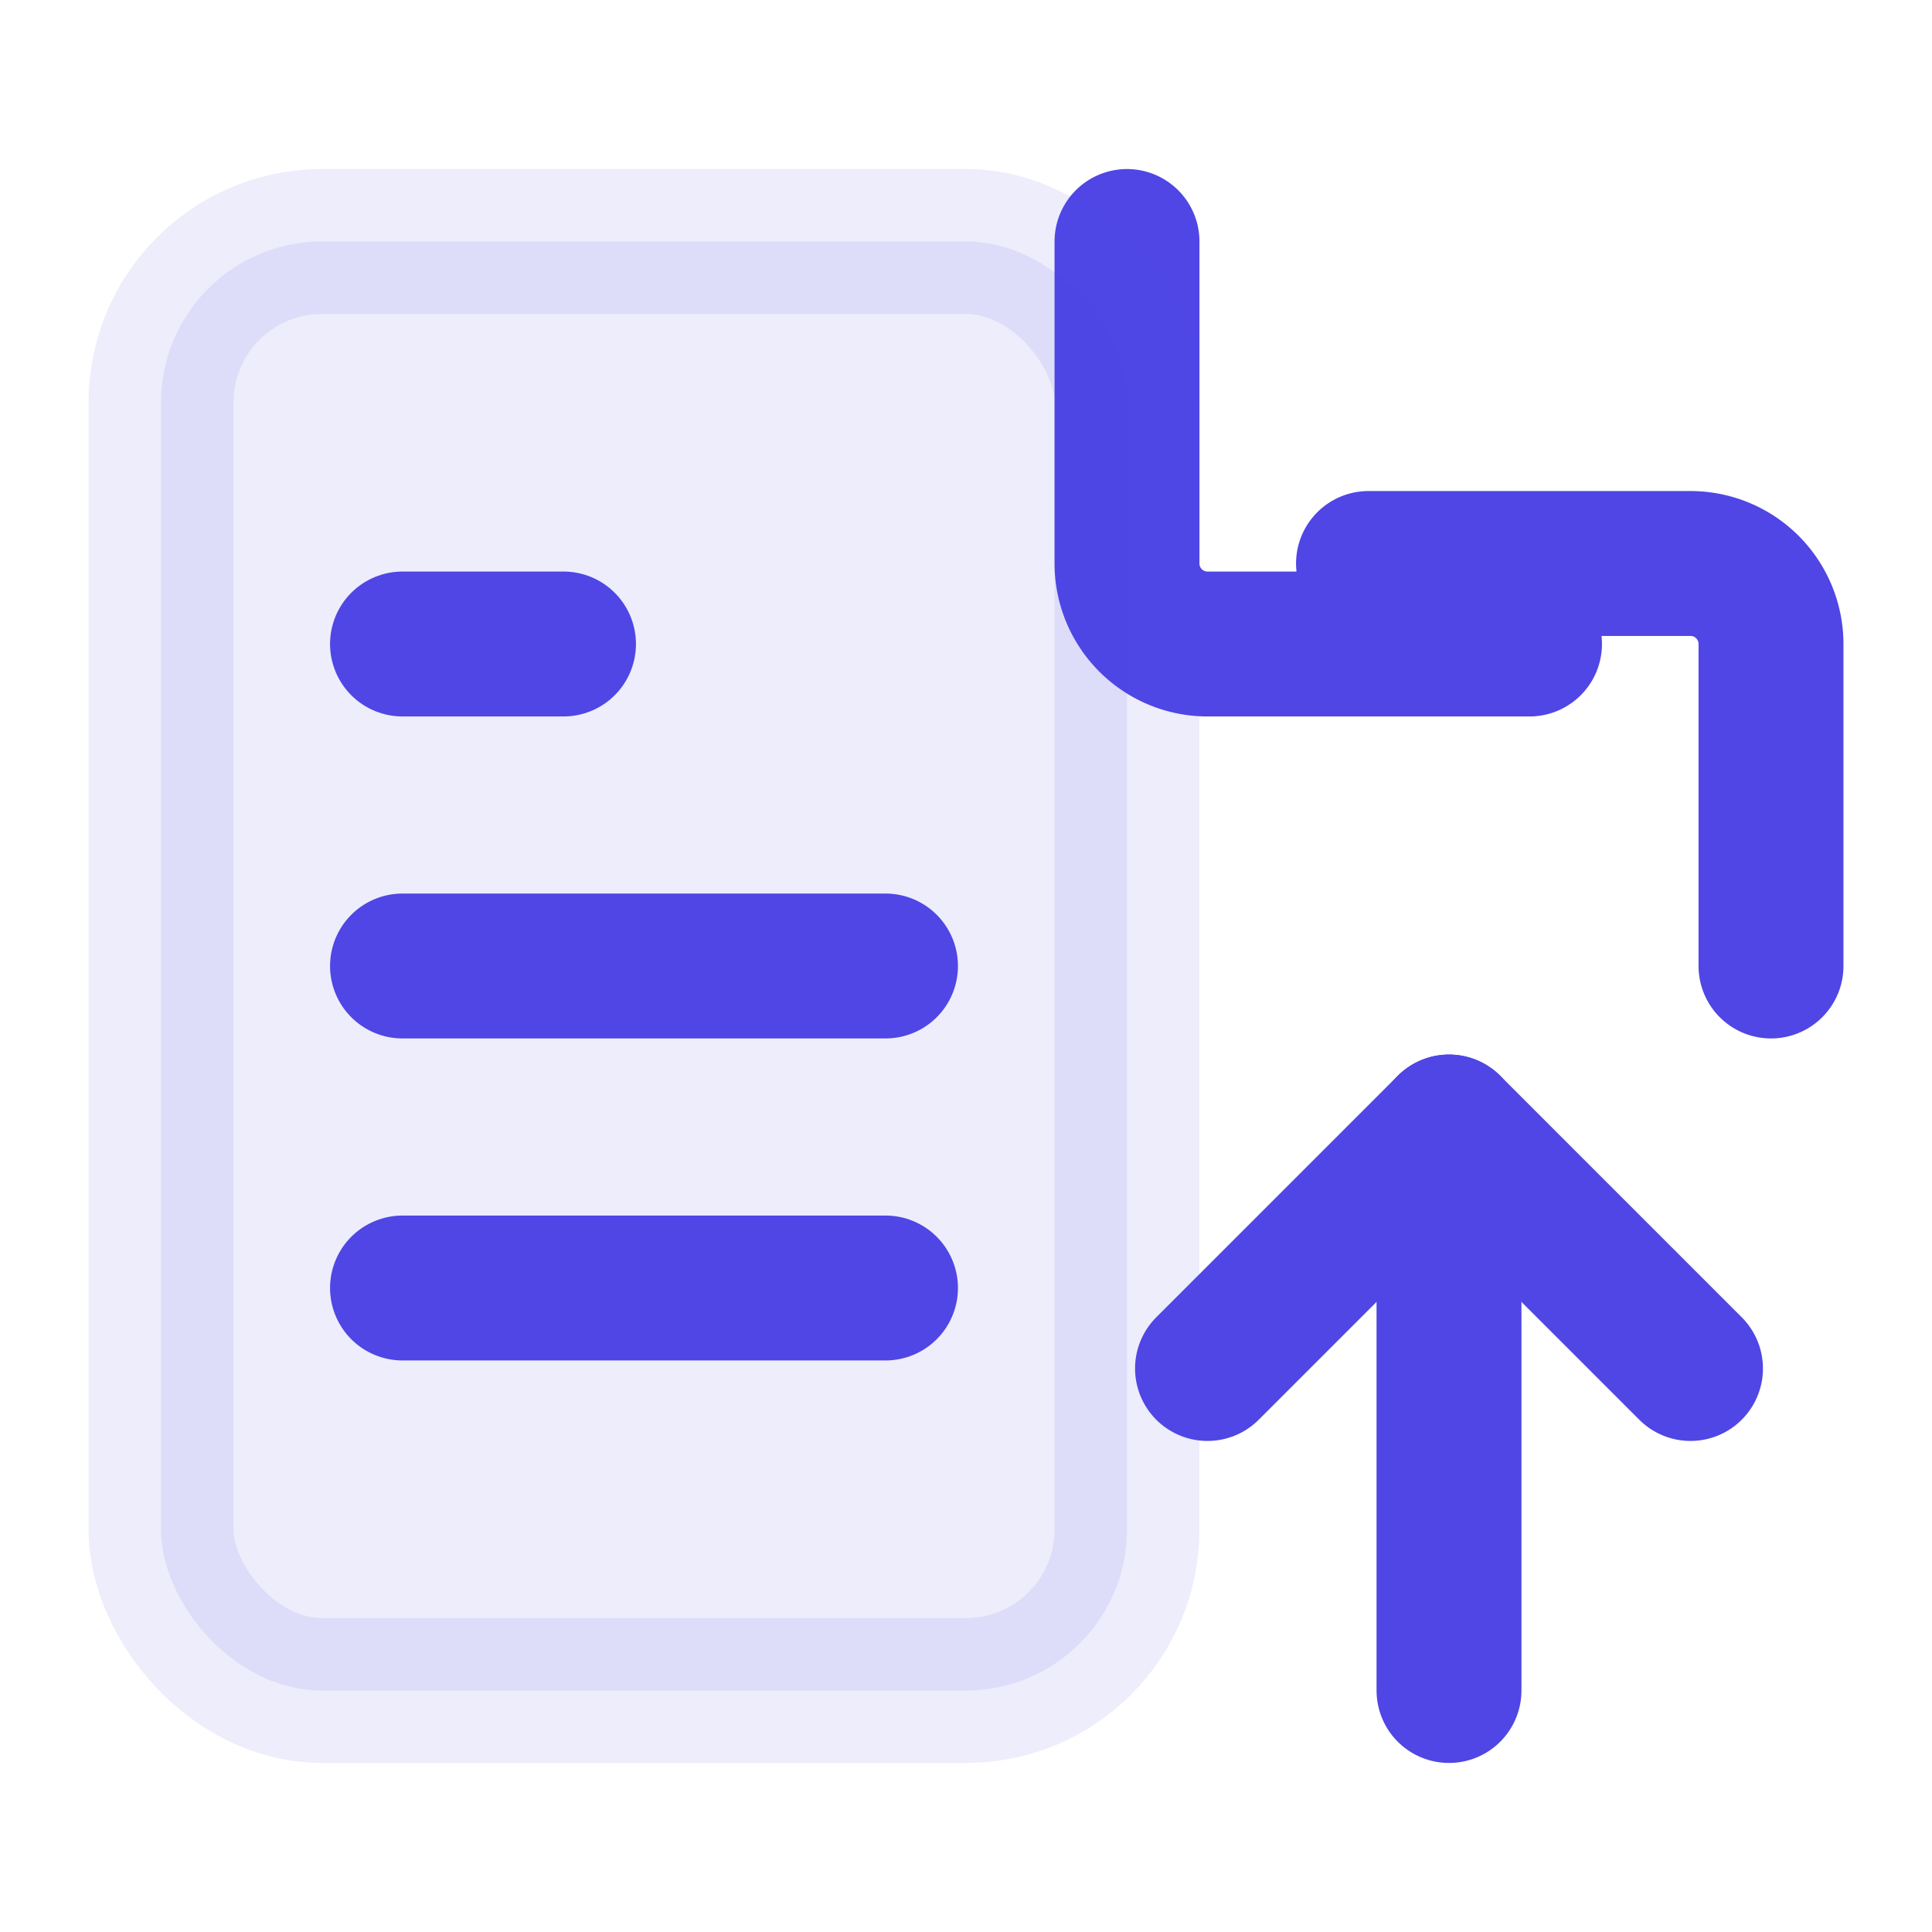 <svg xmlns="http://www.w3.org/2000/svg" viewBox="0 0 24 24" width="24" height="24" fill="none" stroke="currentColor" stroke-width="1.5" stroke-linecap="round" stroke-linejoin="round">
  <path d="M14 3v4a1 1 0 0 0 1 1h4" stroke="#4F46E5" stroke-width="1.8" />
  <rect x="2" y="3" width="12" height="18" rx="2" fill="#4F46E5" opacity="0.1" stroke="#4F46E5" stroke-width="1.8" />
  <path d="M5 12h6" stroke="#4F46E5" stroke-width="1.8" />
  <path d="M5 16h6" stroke="#4F46E5" stroke-width="1.8" />
  <path d="M5 8h2" stroke="#4F46E5" stroke-width="1.8" />
  <path d="M18 21v-7" stroke="#4F46E5" stroke-width="1.8" />
  <path d="M15 17l3-3 3 3" stroke="#4F46E5" stroke-width="1.8" />
  <path d="M22 12V8a1 1 0 0 0-1-1h-4" stroke="#4F46E5" stroke-width="1.8" />
</svg>
